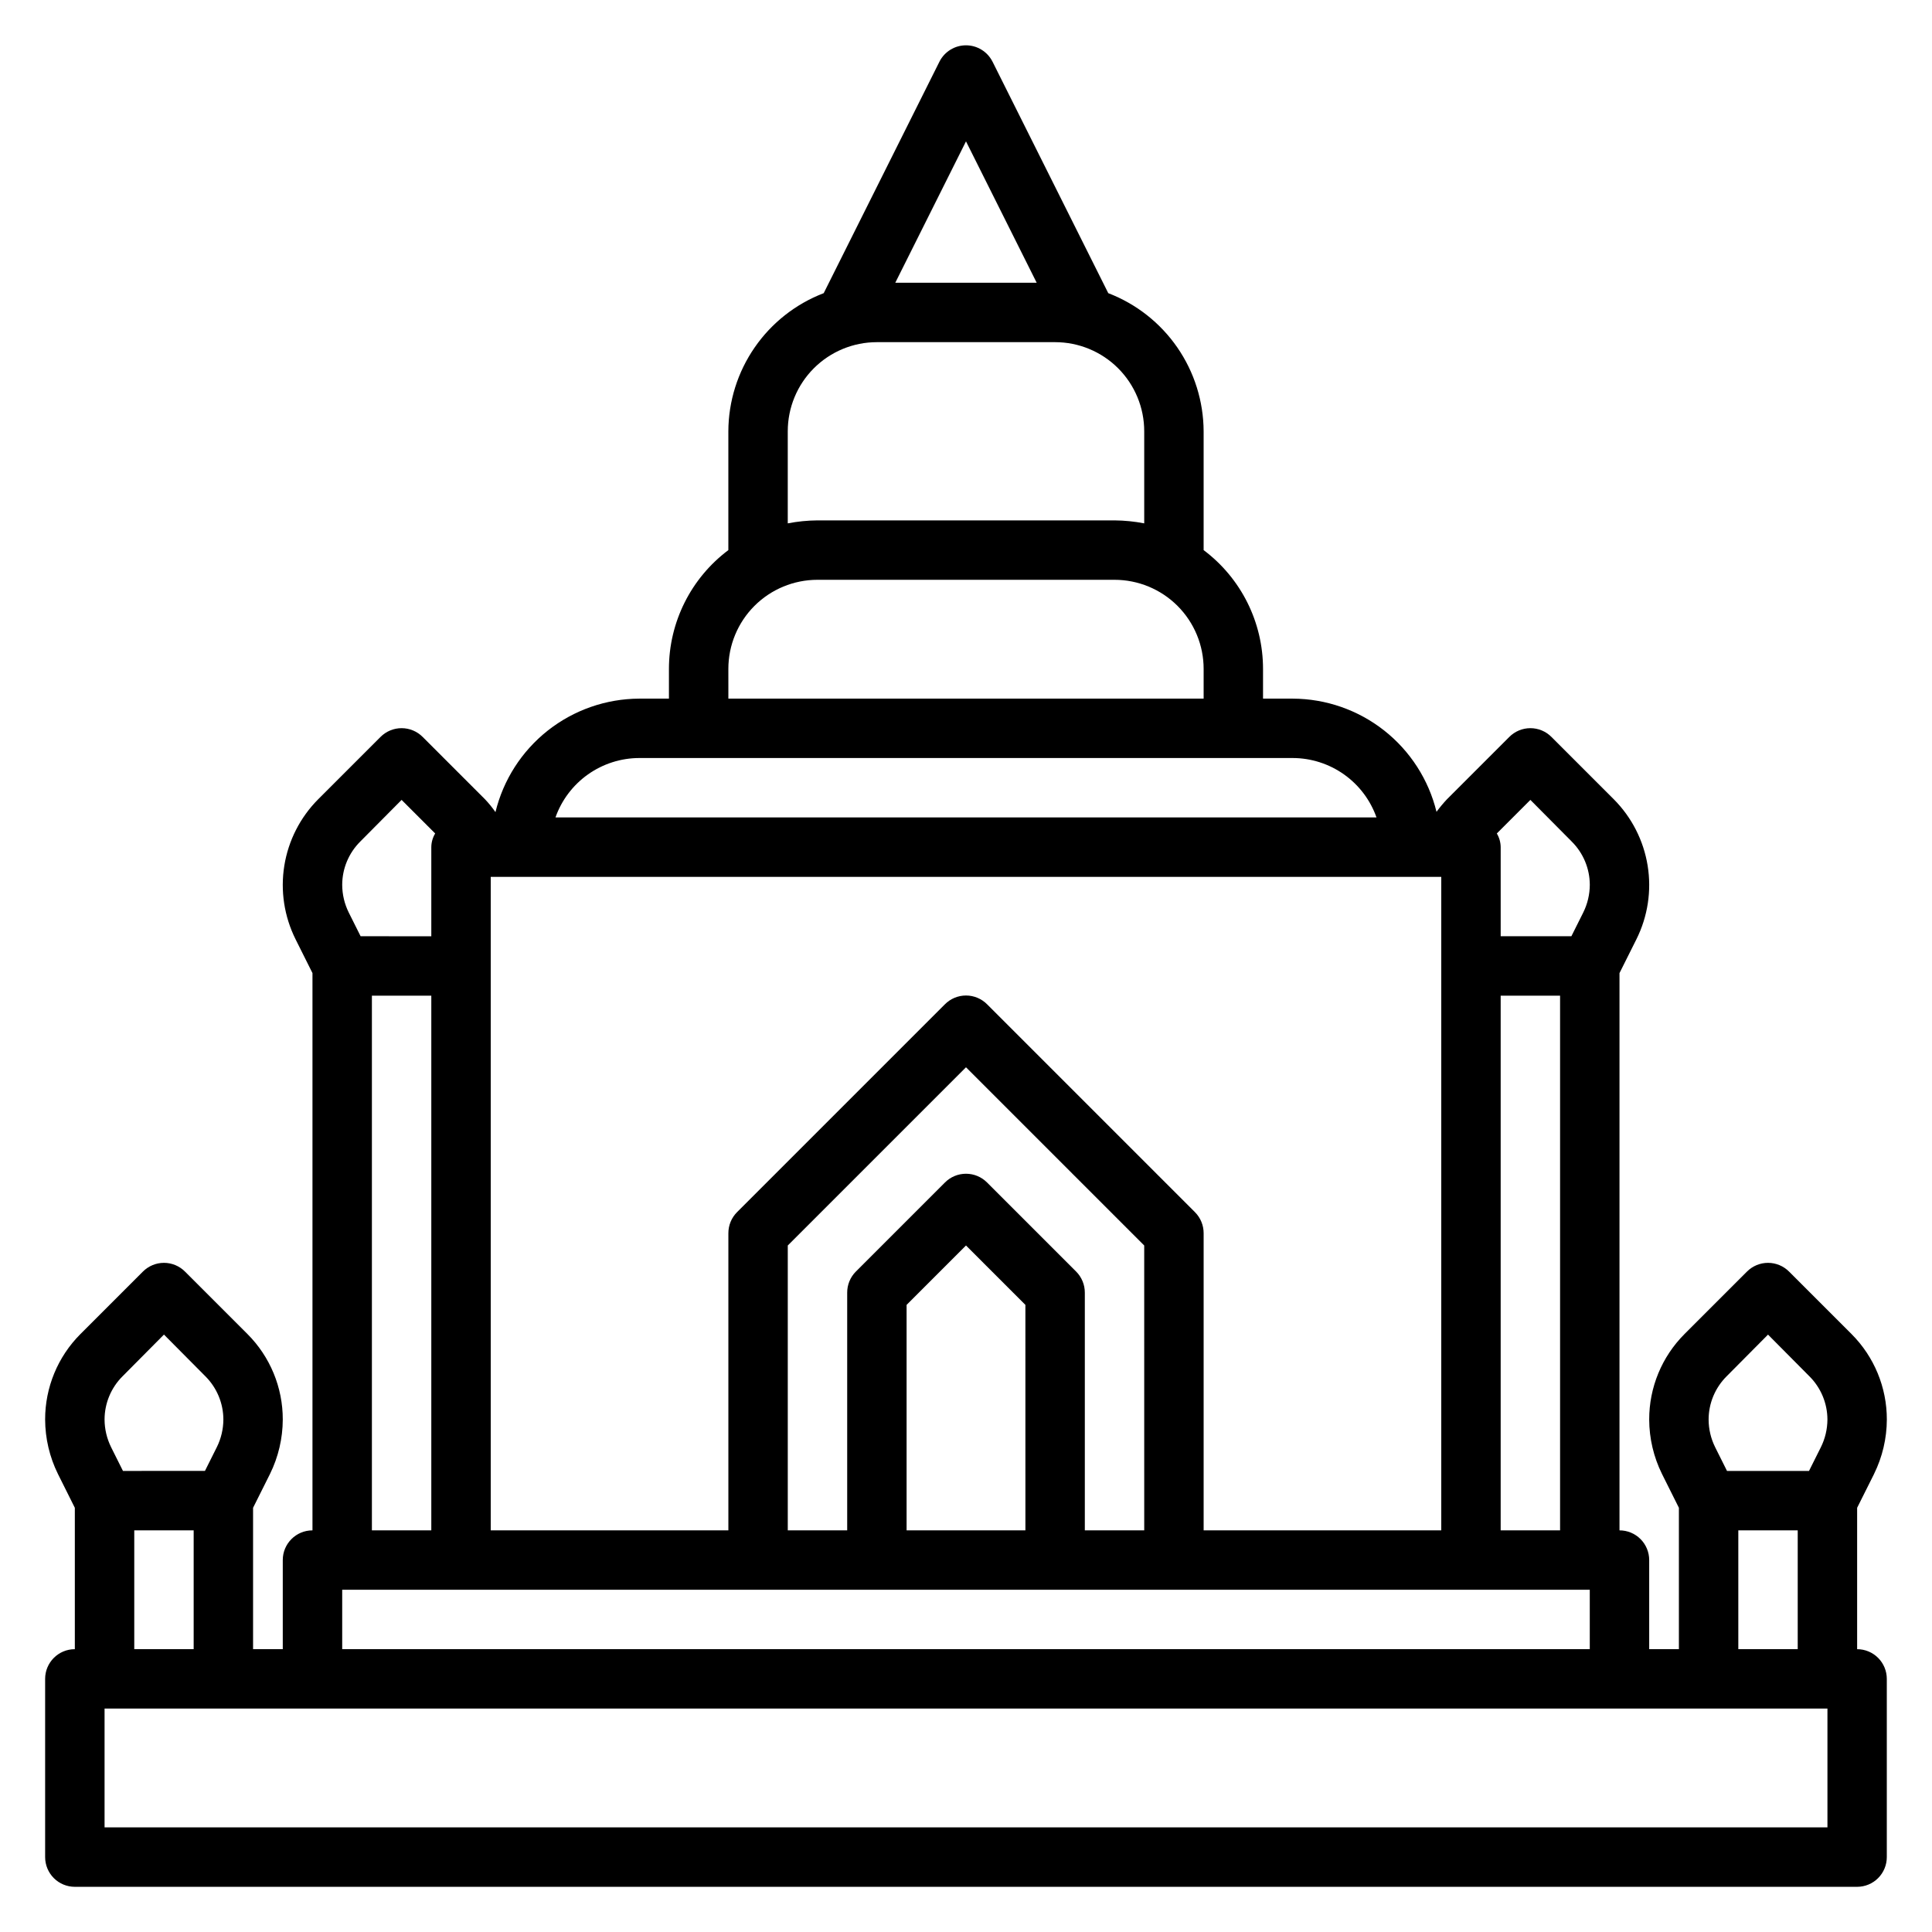 <?xml version="1.0" encoding="UTF-8"?>
<!-- Uploaded to: SVG Repo, www.svgrepo.com, Generator: SVG Repo Mixer Tools -->
<svg fill="#000000" width="800px" height="800px" version="1.1" viewBox="144 144 512 512" xmlns="http://www.w3.org/2000/svg">
 <path d="m636.16 581.05v-37.469l4.488-8.973-0.004-0.004c2.211-4.481 3.371-9.406 3.387-14.406 0.016-8.5-3.356-16.66-9.367-22.672l-16.531-16.531c-1.48-1.488-3.492-2.328-5.59-2.328-2.098 0-4.109 0.84-5.59 2.328l-16.531 16.531c-6.012 6.012-9.383 14.172-9.367 22.672 0.016 5 1.176 9.926 3.387 14.406l4.484 8.977v37.469h-7.871v-23.617c0-2.086-0.828-4.09-2.305-5.566-1.477-1.477-3.481-2.305-5.566-2.305v-147.68l4.488-8.973c3.008-6.031 4.047-12.852 2.973-19.5-1.074-6.652-4.207-12.801-8.957-17.578l-16.531-16.531c-1.477-1.488-3.492-2.328-5.59-2.328s-4.109 0.84-5.59 2.328l-16.531 16.531c-0.98 1.047-1.902 2.152-2.754 3.309-2.09-8.535-6.981-16.125-13.883-21.562-6.906-5.434-15.43-8.402-24.219-8.434h-7.871v-7.871c0-12.387-5.832-24.055-15.742-31.488v-31.488c-0.031-7.938-2.461-15.68-6.969-22.211-4.512-6.535-10.891-11.551-18.301-14.395l-30.699-61.402-0.004 0.004c-1.348-2.629-4.051-4.285-7.004-4.285-2.957 0-5.66 1.656-7.008 4.285l-30.699 61.402v-0.004c-7.414 2.844-13.793 7.859-18.301 14.395-4.512 6.531-6.941 14.273-6.969 22.211v31.488c-9.914 7.434-15.746 19.102-15.746 31.488v7.871h-7.871c-8.797 0.035-17.332 3.016-24.238 8.465-6.906 5.453-11.785 13.059-13.863 21.609-0.832-1.199-1.75-2.328-2.754-3.387l-16.531-16.531c-1.477-1.488-3.492-2.328-5.59-2.328-2.098 0-4.109 0.84-5.59 2.328l-16.531 16.531c-4.75 4.777-7.883 10.926-8.957 17.578-1.074 6.648-0.031 13.469 2.977 19.5l4.484 8.973v147.68c-4.348 0-7.871 3.523-7.871 7.871v23.617h-7.871v-37.469l4.488-8.973v-0.004c2.207-4.481 3.367-9.406 3.383-14.406 0.02-8.5-3.352-16.66-9.367-22.672l-16.531-16.531c-1.477-1.488-3.488-2.328-5.59-2.328-2.098 0-4.109 0.84-5.59 2.328l-16.531 16.531c-6.012 6.012-9.383 14.172-9.367 22.672 0.02 5 1.176 9.926 3.387 14.406l4.484 8.977v37.469c-4.348 0-7.871 3.523-7.871 7.871v47.234c0 2.086 0.832 4.09 2.305 5.566 1.477 1.477 3.481 2.305 5.566 2.305h472.32c2.086 0 4.09-0.828 5.566-2.305 1.477-1.477 2.305-3.481 2.305-5.566v-47.234c0-2.086-0.828-4.09-2.305-5.566-1.477-1.477-3.481-2.305-5.566-2.305zm-34.559-72.344 10.941-11.02 10.941 11.02c3.066 3.039 4.797 7.176 4.805 11.492-0.016 2.543-0.605 5.047-1.734 7.32l-3.148 6.297-21.727 0.004-3.148-6.297v-0.004c-1.129-2.273-1.719-4.777-1.73-7.32 0.004-4.316 1.734-8.453 4.801-11.492zm3.07 40.855h15.742v31.488h-15.742zm-62.977 0v-141.7h15.742v141.7zm-125.95 0h-31.488v-59.75l15.742-15.742 15.742 15.742zm13.461-68.566-23.617-23.617v0.004c-1.477-1.492-3.488-2.328-5.586-2.328-2.102 0-4.113 0.836-5.59 2.328l-23.617 23.617v-0.004c-1.473 1.488-2.293 3.5-2.281 5.59v62.977h-15.746v-75.492l47.23-47.23 47.23 47.23 0.004 75.492h-15.742v-62.977c0.012-2.09-0.812-4.102-2.285-5.59zm31.488-15.742-55.105-55.105c-1.477-1.488-3.488-2.328-5.586-2.328-2.102 0-4.113 0.84-5.59 2.328l-55.105 55.105c-1.473 1.484-2.293 3.496-2.281 5.59v78.719h-62.977v-173.18h251.9v173.18h-62.973v-78.719c0.012-2.094-0.812-4.106-2.285-5.59zm88.875-109.27 10.941 11.02v0.004c3.066 3.039 4.797 7.176 4.805 11.492-0.016 2.539-0.605 5.043-1.734 7.32l-3.148 6.297h-18.734v-23.613c-0.012-1.277-0.367-2.527-1.023-3.621zm-149.57-174.52 18.734 37.469h-37.473zm-47.234 76.828c0-6.262 2.488-12.27 6.918-16.699 4.43-4.426 10.434-6.914 16.699-6.914h47.23c6.266 0 12.273 2.488 16.699 6.914 4.43 4.43 6.918 10.438 6.918 16.699v24.406c-2.594-0.504-5.231-0.77-7.871-0.789h-78.723c-2.641 0.02-5.277 0.285-7.871 0.789zm-15.742 62.977c0-6.262 2.488-12.27 6.914-16.699 4.43-4.43 10.438-6.914 16.699-6.914h78.723c6.262 0 12.27 2.484 16.699 6.914 4.43 4.43 6.918 10.438 6.918 16.699v7.871h-125.95zm-23.617 23.617h173.18c4.875 0.012 9.621 1.535 13.598 4.352 3.973 2.82 6.977 6.797 8.602 11.391h-217.58c1.625-4.594 4.629-8.57 8.605-11.391 3.973-2.816 8.723-4.34 13.594-4.352zm-73.918 22.121 10.941-11.023 8.895 8.895v0.004c-0.656 1.094-1.012 2.344-1.023 3.621v23.617l-18.734-0.004-3.148-6.297c-1.129-2.277-1.719-4.781-1.73-7.32 0.004-4.316 1.734-8.453 4.801-11.492zm3.07 40.855h15.742v141.7h-15.742zm-7.871 157.44h330.62v15.742h-330.62zm-58.176-56.602 10.941-11.02 10.941 11.02c3.066 3.039 4.797 7.176 4.805 11.492-0.016 2.543-0.605 5.047-1.734 7.32l-3.148 6.297-21.727 0.004-3.148-6.297v-0.004c-1.125-2.273-1.719-4.777-1.73-7.32 0.004-4.316 1.734-8.453 4.801-11.492zm3.07 40.855h15.742v31.488h-15.742zm448.71 78.723h-456.58v-31.488h456.58z"/>
</svg>